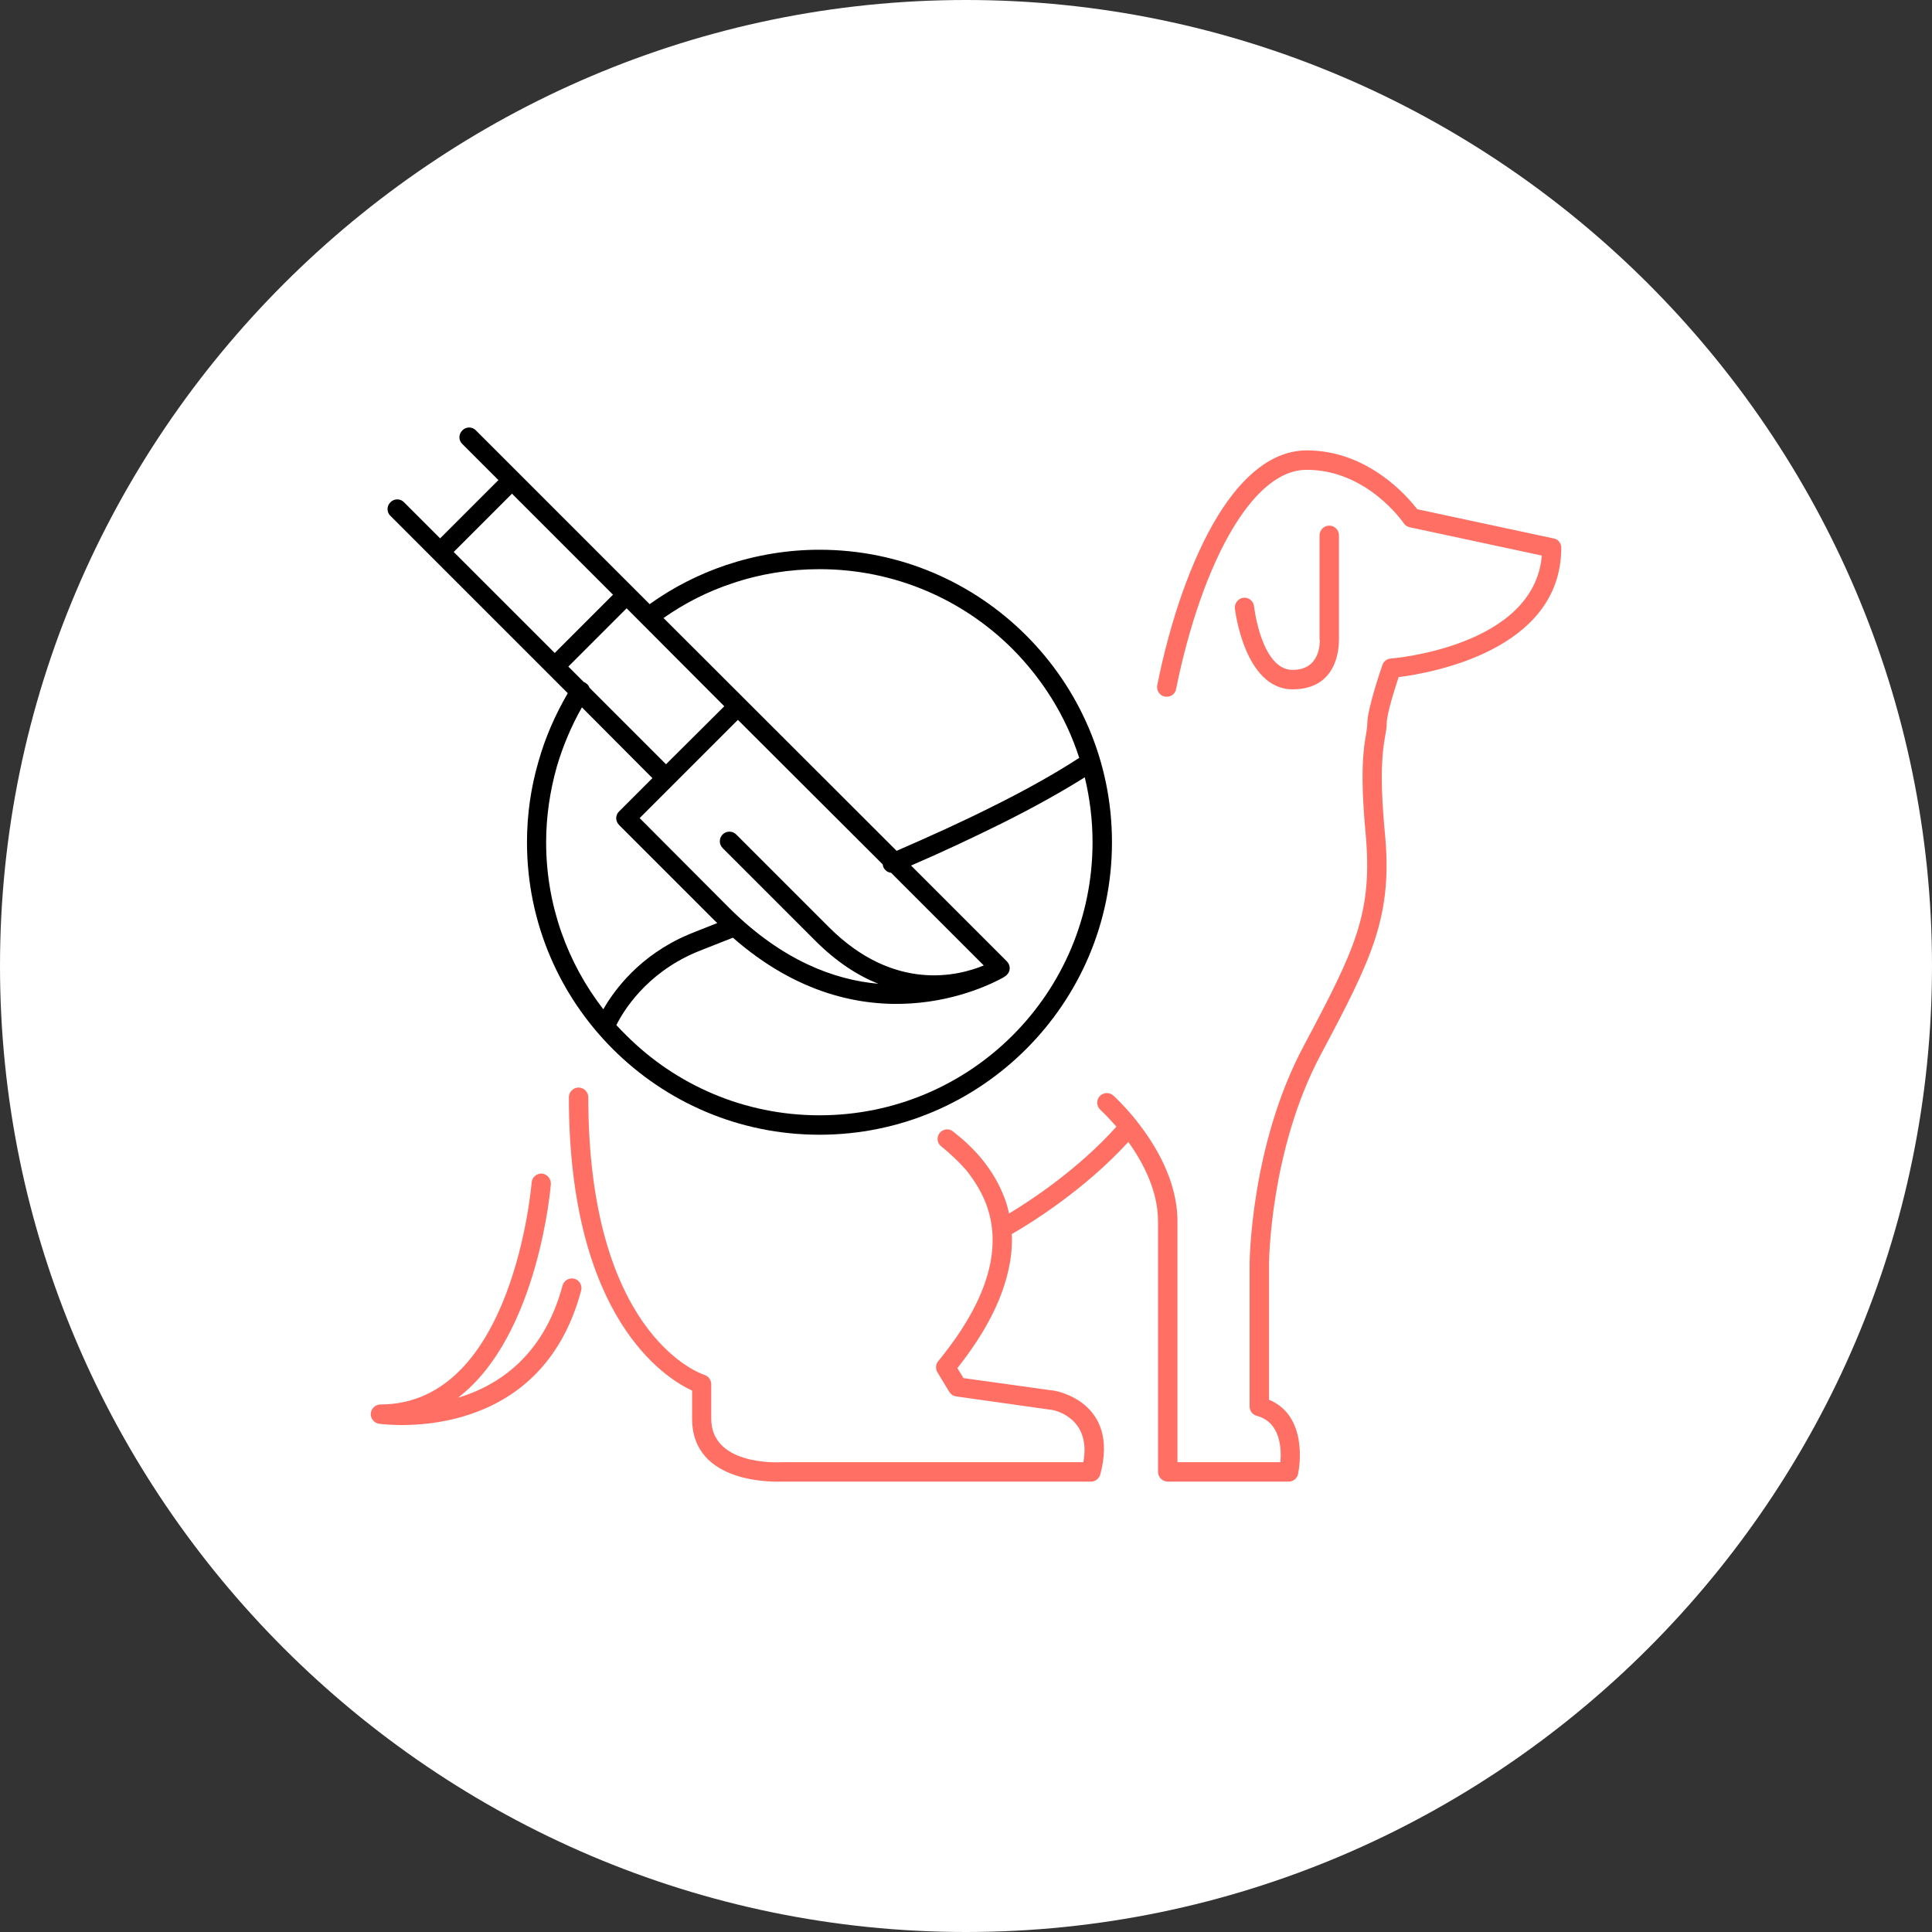 <?xml version="1.0" encoding="UTF-8"?>
<!DOCTYPE svg PUBLIC "-//W3C//DTD SVG 1.1//EN" "http://www.w3.org/Graphics/SVG/1.1/DTD/svg11.dtd">
<!-- Creator: CorelDRAW X6 -->
<svg xmlns="http://www.w3.org/2000/svg" xml:space="preserve" width="88.223mm" height="88.223mm" version="1.1" shape-rendering="geometricPrecision" text-rendering="geometricPrecision" image-rendering="optimizeQuality" fill-rule="evenodd" clip-rule="evenodd"
viewBox="0 0 6962 6962"
 xmlns:xlink="http://www.w3.org/1999/xlink">
 <rect x="0" y="0" width="6962" height="6962" fill="#333333" stroke="none"/>
 <defs>
   <clipPath id="id0">
    <path d="M3481 0l0 0c1915,0 3481,1567 3481,3481l0 0c0,1915 -1566,3481 -3481,3481l0 0c-1914,0 -3481,-1566 -3481,-3481l0 0c0,-1914 1567,-3481 3481,-3481z"/>
   </clipPath>
 </defs>
 <g id="Layer_x0020_1">
  <path fill="white" d="M3481 0l0 0c1915,0 3481,1567 3481,3481l0 0c0,1915 -1566,3481 -3481,3481l0 0c-1914,0 -3481,-1566 -3481,-3481l0 0c0,-1914 1567,-3481 3481,-3481z"/>
  <g clip-path="url(#id0)">
   <g id="_1040969664">
    <g>
     <path id="1" fill="black" fill-rule="nonzero" d="M2174 3637c40,-70 132,-195 306,-269 17,-7 39,-16 65,-26l40 -16 -6 -5 -348 -348c-14,-14 -14,-36 0,-49l120 -120 -254 -255c-38,67 -68,138 -90,212 -25,88 -39,181 -39,274 0,227 77,435 206,602zm333 -205c-180,77 -261,212 -286,262 12,13 24,25 36,37l0 0c178,178 424,288 696,288 272,0 518,-110 696,-288l0 0c178,-178 288,-424 288,-696 0,-81 -10,-159 -28,-234 -89,56 -191,112 -299,166 -107,53 -218,105 -327,152l345 345c14,14 14,36 0,49 -2,3 -6,5 -9,7l-3 2c-55,31 -507,267 -975,-143l-71 28c-26,10 -48,19 -63,25zm704 -287c-12,-1 -23,-9 -28,-21 -1,-3 -2,-6 -2,-9l-522 -521 -234 234 -120 120 323 324c190,189 378,259 537,273 -73,-29 -150,-78 -227,-155l-2 -2 -332 -332c-14,-14 -13,-36 0,-49 14,-14 36,-13 49,0l332 332 2 2c235,235 466,176 558,138l-334 -334zm20 -79c117,-51 237,-105 348,-161 113,-56 219,-115 310,-174 -48,-150 -132,-283 -240,-392 -178,-178 -424,-288 -696,-288 -108,0 -214,17 -314,51 -88,29 -171,71 -248,125l840 839zm-1565 -1466c-14,-13 -14,-35 0,-49 13,-14 36,-14 49,0l154 154 1 0 0 1 412 412 1 0 0 1 58 58c85,-61 178,-108 276,-141 108,-36 221,-55 336,-55 291,0 554,118 745,309l0 0c191,191 309,454 309,745 0,291 -118,554 -309,745l0 0 0 0 0 0c-191,191 -454,309 -745,309 -291,0 -554,-118 -745,-309l0 0 0 0 0 0c-191,-191 -309,-454 -309,-745 0,-99 14,-198 42,-293 24,-85 60,-167 105,-244l-639 -639c-14,-13 -14,-36 0,-49 13,-14 36,-14 49,0l130 130 210 -210 -130 -130zm616 518l1 1m327 426l-352 -353 -210 210 56 56c2,0 4,1 6,3 7,4 12,10 14,17l276 276 210 -209zm-401 -402l-364 -364 -210 210 364 364 210 -210z"/>
     <path fill="#FF6F64" fill-rule="nonzero" d="M3636 4373c78,-47 249,-159 387,-313 -33,-38 -58,-61 -58,-61 -14,-13 -15,-35 -2,-49 13,-14 35,-15 49,-2 0,0 38,34 83,90l2 3c66,83 146,214 146,360l0 868 371 0c4,-48 1,-144 -85,-167 -16,-4 -26,-18 -26,-34l0 0 0 -514c0,-1 2,-424 195,-785 93,-175 156,-296 192,-409 35,-110 44,-215 31,-357 -21,-225 -7,-309 2,-359 2,-15 4,-26 4,-36 0,-56 55,-213 55,-213 5,-13 17,-21 30,-22l0 0c1,0 516,-40 544,-371l-476 -102c-9,-2 -17,-7 -22,-15l0 0c0,0 -130,-192 -349,-192 -97,0 -185,79 -261,202 -93,151 -165,366 -210,588 -3,19 -22,31 -41,27 -18,-3 -30,-22 -27,-40 46,-230 122,-454 219,-612 88,-143 196,-235 320,-235 220,0 363,166 398,212l490 105c17,2 29,17 29,34 0,372 -475,452 -586,466 -13,40 -43,132 -43,168 0,15 -3,29 -6,47 -8,47 -21,126 -1,342 15,152 4,264 -34,384 -38,118 -102,242 -197,420 -184,346 -186,752 -186,753l0 490c140,58 110,242 105,265 -2,17 -17,30 -34,30l-435 0 -1 0c-19,0 -35,-16 -35,-35l0 -903c0,-110 -54,-212 -107,-286 -160,175 -357,296 -420,332 2,43 -2,89 -14,138 -24,102 -80,216 -182,345l22 36 331 46 0 0 0 0c1,1 232,39 162,301 -4,15 -18,26 -33,26l0 0 -1107 0 -1 0c-32,1 -330,11 -330,-227l0 -101c-96,-44 -444,-261 -444,-1057 0,-19 16,-35 35,-35 19,0 35,16 35,35 0,836 385,989 417,1000 15,4 26,18 26,34l0 124c0,165 228,159 257,157l5 0 1079 0c30,-164 -111,-188 -111,-188l0 0 -347 -49 0 0c-10,-1 -19,-7 -25,-16l-43 -71 0 0c-7,-12 -7,-28 3,-40 104,-127 161,-238 184,-336 22,-94 12,-174 -16,-242 -17,-40 -40,-76 -66,-109 -28,-32 -59,-61 -91,-87 -15,-11 -18,-33 -6,-48 12,-15 33,-18 48,-6 36,28 71,60 102,97 31,38 58,80 77,126 10,23 18,47 23,73zm-1720 -112c1,-19 18,-33 37,-32 19,2 33,19 32,38 0,2 -43,547 -335,770 146,-44 309,-151 377,-404 5,-19 24,-30 43,-25 18,5 29,24 24,43 -145,544 -683,485 -725,480 -18,-1 -33,-17 -33,-35 0,-19 16,-35 35,-35 482,0 544,-798 545,-800zm2839 -2332c0,-19 16,-35 35,-35 19,0 35,16 35,35l0 373 0 2c0,31 -5,180 -167,180 -175,0 -208,-291 -208,-291 -2,-19 12,-37 31,-39 19,-2 36,12 38,31 0,1 26,229 139,229 98,0 98,-94 98,-107 -1,-2 -1,-4 -1,-5l0 -373z"/>
    </g>
   </g>
  </g>
  <path fill="none" d="M3481 0l0 0c1915,0 3481,1567 3481,3481l0 0c0,1915 -1566,3481 -3481,3481l0 0c-1914,0 -3481,-1566 -3481,-3481l0 0c0,-1914 1567,-3481 3481,-3481z"/>
 </g>
</svg>

